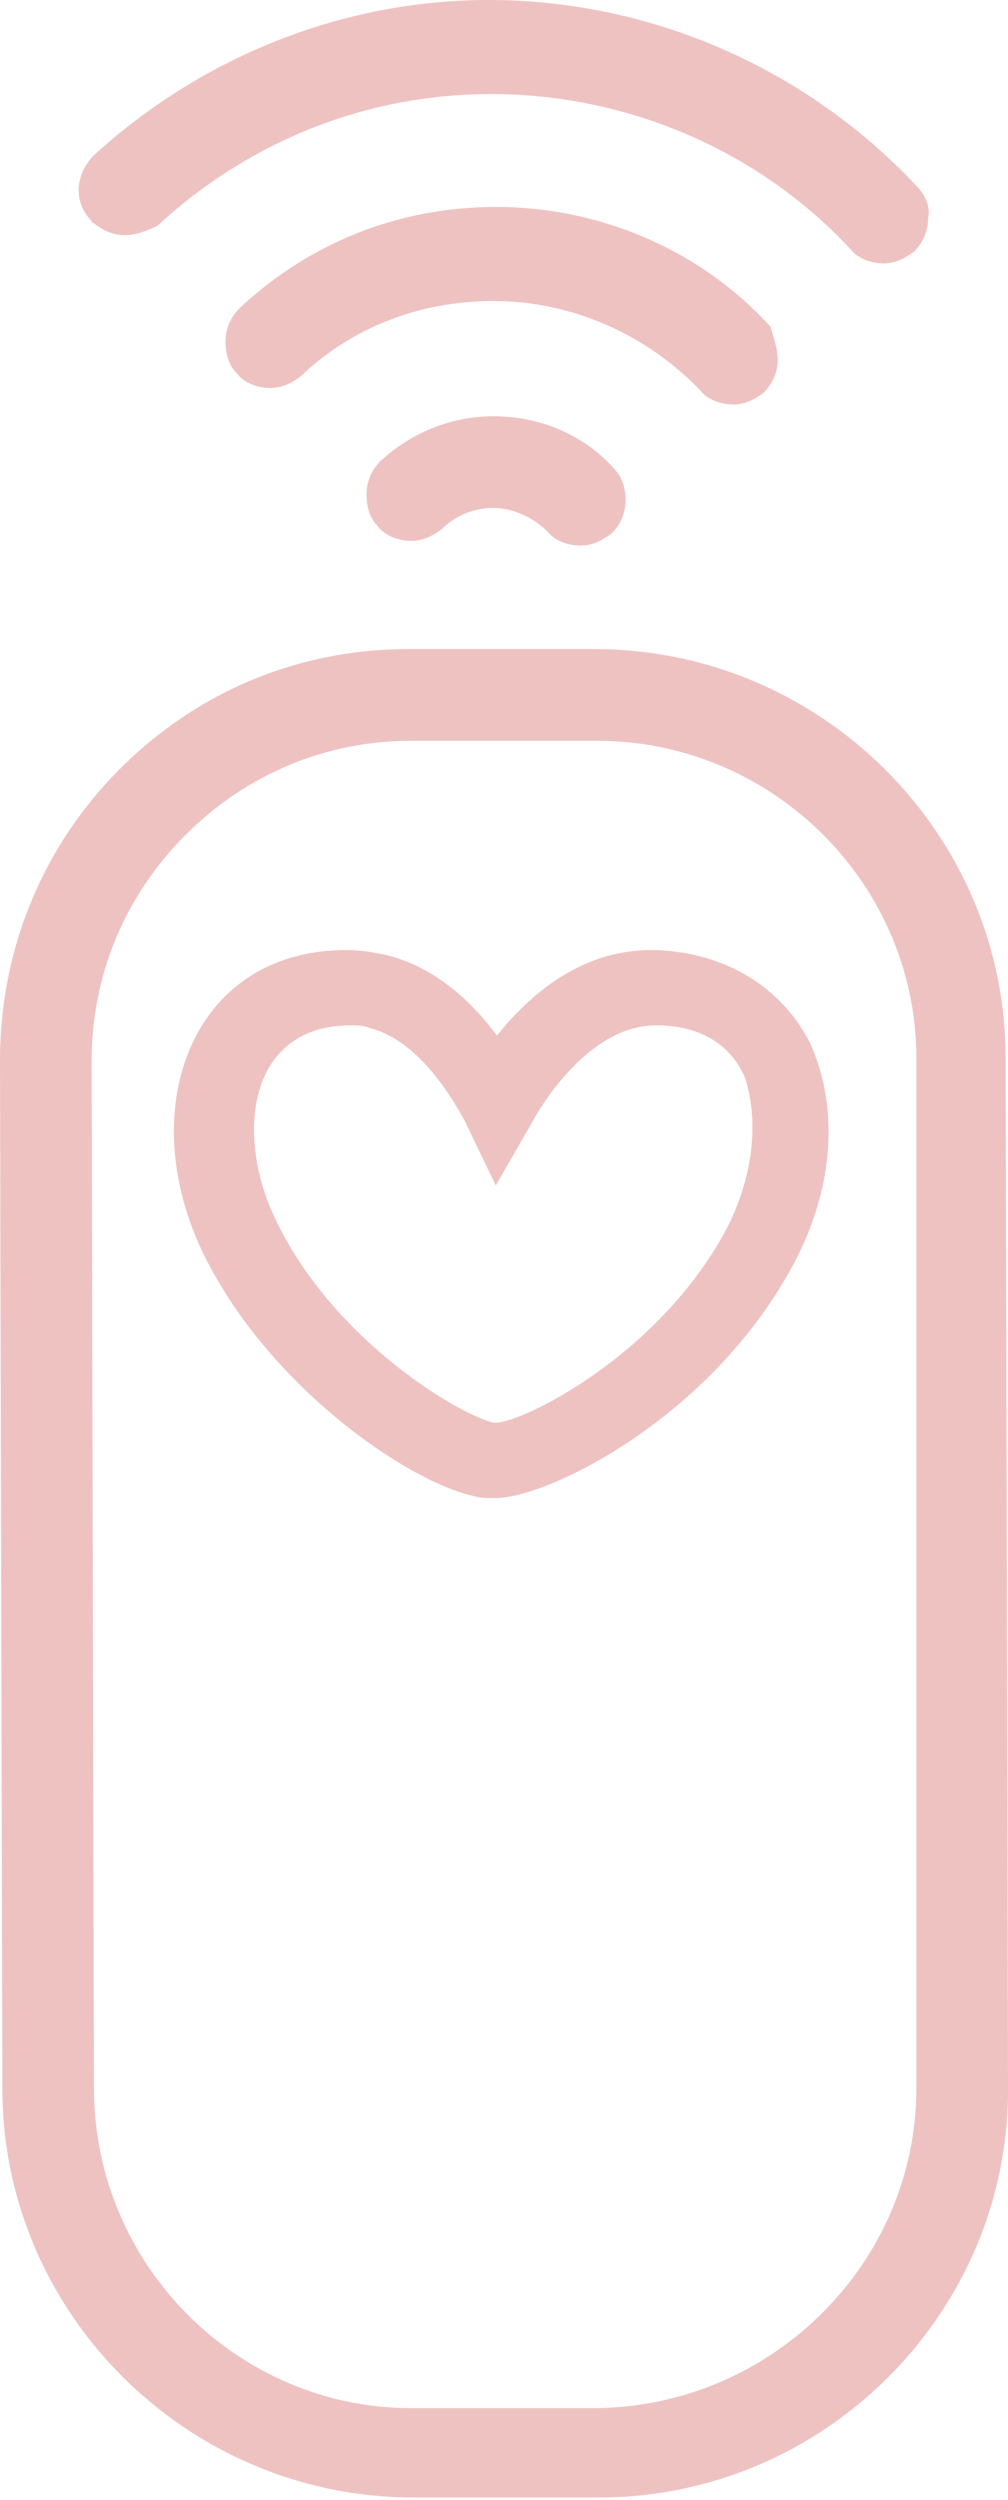 <?xml version="1.0" encoding="UTF-8"?> <!-- Generator: Adobe Illustrator 26.0.0, SVG Export Plug-In . SVG Version: 6.00 Build 0) --> <svg xmlns="http://www.w3.org/2000/svg" xmlns:xlink="http://www.w3.org/1999/xlink" version="1.1" id="Camada_1" x="0px" y="0px" viewBox="0 0 42.9 106.3" style="enable-background:new 0 0 42.9 106.3;" xml:space="preserve"> <style type="text/css"> .st0{fill:#EFC2C2;} </style> <g> <g> <g> <g> <path class="st0" d="M34.4,44.5c-1.2-2.6-3.6-4-6.6-4.1l-0.1,0c-2.9,0-5.1,1.8-6.6,3.7c-1.1-1.5-2.7-3-4.8-3.5 c-0.5-0.1-1-0.2-1.6-0.2c-2.6,0-4.8,1.1-6.1,3.2c-1.6,2.6-1.6,6.2,0,9.6c2.8,5.8,8.8,9.8,11.5,10.4c0.3,0.1,0.6,0.1,0.9,0.1h0 c2.2,0,9.2-3.4,12.7-10C35.4,50.6,35.6,47.2,34.4,44.5z M30.9,52.3c-2.9,5.4-8.7,8.2-9.8,8.2h0c0,0,0,0-0.1,0 c-1.6-0.4-6.9-3.6-9.3-8.7c-1.1-2.3-1.2-4.9-0.2-6.5c0.9-1.4,2.3-1.7,3.4-1.7c0.3,0,0.6,0,0.8,0.1c2,0.5,3.4,2.7,4.1,4l1.3,2.7 l1.5-2.6c0.7-1.3,2.7-4.2,5.3-4.2l0.1,0c1.2,0,2.9,0.4,3.7,2.2C32.3,47.6,32.1,50,30.9,52.3z"></path> </g> </g> </g> <g> <path class="st0" d="M27.9,40.4l-0.1,0c-2.9,0-5.1,1.8-6.6,3.7c-1.1-1.5-2.7-3-4.8-3.5c-0.5-0.1-1-0.2-1.6-0.2 c-2.6,0-4.8,1.1-6.1,3.2c-1.6,2.6-1.6,6.2,0,9.6c2.8,5.8,8.8,9.8,11.5,10.4c0.3,0.1,0.6,0.1,0.9,0.1h0c2.2,0,9.2-3.4,12.7-10 c1.7-3.2,1.9-6.6,0.7-9.3C33.3,42,30.9,40.5,27.9,40.4z M30.9,52.3c-2.9,5.4-8.7,8.2-9.8,8.2h0c0,0,0,0-0.1,0 c-1.6-0.4-6.9-3.6-9.3-8.7c-1.1-2.3-1.2-4.9-0.2-6.5c0.9-1.4,2.3-1.7,3.4-1.7c0.3,0,0.6,0,0.8,0.1c2,0.5,3.4,2.7,4.1,4l1.3,2.7 l1.5-2.6c0.7-1.3,2.7-4.2,5.3-4.2l0.1,0c1.2,0,2.9,0.4,3.7,2.2C32.3,47.6,32.1,50,30.9,52.3z"></path> <path class="st0" d="M17.6,106.1L17.6,106.1L17.6,106.1L17.6,106.1z M42.8,45c0-9.6-7.9-17.4-17.5-17.4l-7.9,0 c-4.7,0-9,1.8-12.3,5.1C1.8,36,0,40.4,0,45.1l0.1,43.7c0,9.6,7.9,17.4,17.5,17.4h0l7.9,0c9.6,0,17.5-7.9,17.4-17.5L42.8,45z M25.4,102.4l-7.9,0C10.1,102.4,4,96.3,4,88.8L3.9,45.1c0-3.6,1.4-7,4-9.6c2.6-2.6,6-4,9.6-4l7.9,0c7.5,0,13.6,6.1,13.6,13.5 L39,88.8C39,96.2,32.9,102.3,25.4,102.4z"></path> </g> <g> <path class="st0" d="M39.5,9.3c0,0.5-0.2,1-0.6,1.4c-0.4,0.3-0.8,0.5-1.3,0.5c-0.5,0-1.1-0.2-1.4-0.6c-3.9-4.2-9.5-6.6-15.3-6.6 c-5.3,0-10.3,2-14.2,5.6C6.3,9.8,5.8,10,5.3,10C4.8,10,4.4,9.8,4,9.5C4,9.5,3.9,9.5,3.9,9.4C3.1,8.6,3.2,7.4,4,6.6 C8.6,2.4,14.6,0,20.8,0C27.7,0,34.3,2.9,39,7.9C39.4,8.3,39.6,8.8,39.5,9.3z"></path> <path class="st0" d="M33.1,15.3c0,0.5-0.2,1-0.6,1.4c-0.4,0.3-0.8,0.5-1.3,0.5c-0.5,0-1.1-0.2-1.4-0.6c-2.3-2.4-5.5-3.8-8.8-3.8 c-3.1,0-6,1.1-8.2,3.2c-0.4,0.3-0.8,0.5-1.3,0.5c-0.5,0-1.1-0.2-1.4-0.6c-0.4-0.4-0.5-0.9-0.5-1.4c0-0.5,0.2-1,0.6-1.4 c3-2.8,6.8-4.3,10.9-4.3c4.4,0,8.7,1.8,11.7,5.1C32.9,14.3,33.1,14.8,33.1,15.3z"></path> <path class="st0" d="M26,22.7c-0.4,0.3-0.8,0.5-1.3,0.5c-0.5,0-1.1-0.2-1.4-0.6c-0.6-0.6-1.5-1-2.3-1c-0.8,0-1.6,0.3-2.2,0.9 c-0.4,0.3-0.8,0.5-1.3,0.5c-0.5,0-1.1-0.2-1.4-0.6c-0.4-0.4-0.5-0.9-0.5-1.4c0-0.5,0.2-1,0.6-1.4c1.3-1.2,3-1.9,4.8-1.9 c2,0,3.9,0.8,5.2,2.3C26.8,20.7,26.8,22,26,22.7z"></path> </g> </g> </svg> 